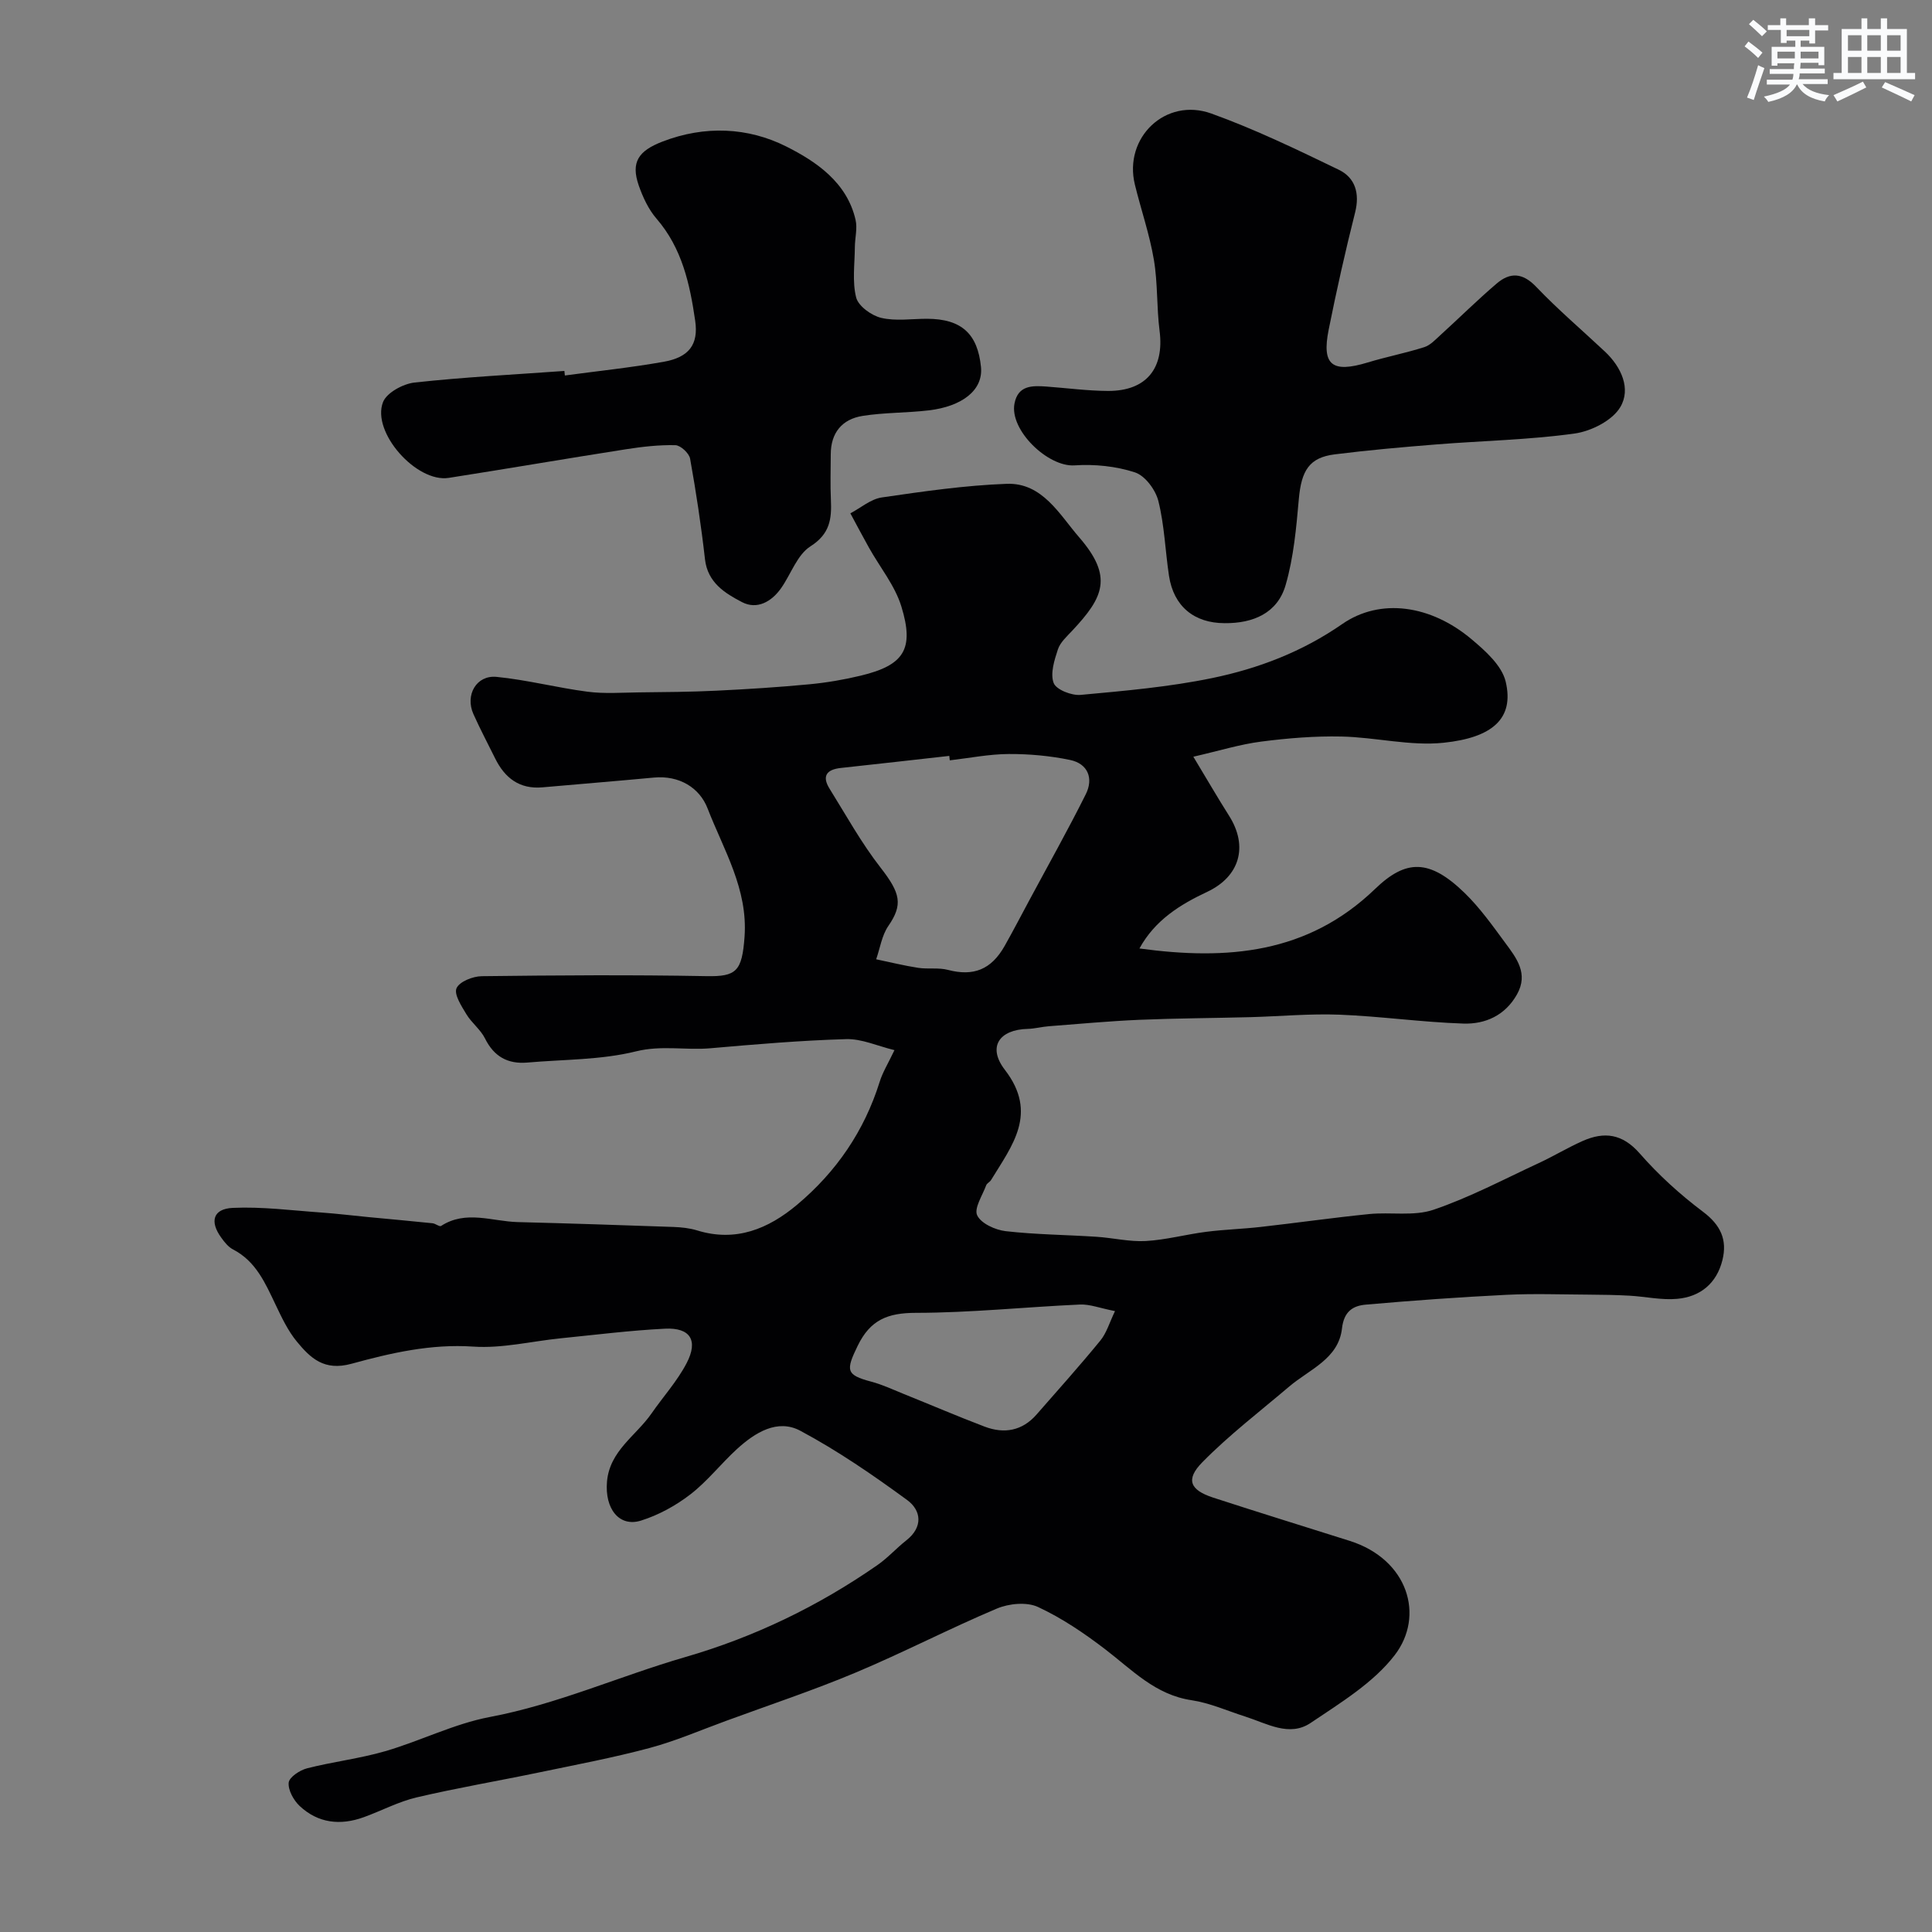 <svg enable-background="new 0 0 400 400" viewBox="0 0 400 400" xmlns="http://www.w3.org/2000/svg"><rect x="0" y="0" width="400" height="400" fill="#808080" stroke="none"/><g fill="#010103"><path d="m185.19 217.42c-3.53-.86-6.78-2.37-9.99-2.28-9.38.27-18.75 1.07-28.11 1.89-5.11.45-10.09-.67-15.4.64-7.25 1.8-14.97 1.66-22.5 2.32-4.04.35-6.91-1.22-8.77-4.98-.92-1.86-2.79-3.24-3.87-5.04-1.01-1.68-2.59-4.1-2.03-5.37.6-1.37 3.38-2.47 5.22-2.49 15.5-.19 31-.3 46.5-.01 6.21.12 7.39-.98 7.91-8.14.72-9.93-4.34-18.01-7.65-26.58-1.66-4.3-5.87-6.89-11.14-6.39-7.68.72-15.37 1.34-23.05 2.02-4.76.42-7.8-1.94-9.8-6-1.51-3.06-3.11-6.07-4.5-9.18-1.75-3.92.61-8.1 4.8-7.69 6.31.62 12.52 2.25 18.82 3.07 3.51.46 7.13.18 10.69.14 5.33-.06 10.67-.09 15.99-.35 6.44-.31 12.89-.72 19.31-1.33 3.56-.34 7.13-.95 10.61-1.79 8.91-2.15 11.11-5.45 8.39-14.31-1.33-4.34-4.44-8.12-6.71-12.18-1.32-2.35-2.57-4.74-3.85-7.11 2.16-1.14 4.23-2.96 6.51-3.29 8.58-1.25 17.21-2.5 25.85-2.82 7.41-.28 10.96 6.41 15 11.06 7.1 8.19 5.05 12.44-1.43 19.35-1.11 1.19-2.48 2.41-2.96 3.86-.74 2.24-1.62 5.02-.88 6.97.52 1.38 3.72 2.63 5.58 2.46 9.13-.84 18.32-1.64 27.27-3.49 9.56-1.98 18.62-5.44 26.88-11.17 7.9-5.48 18.35-3.96 26.78 3.13 2.86 2.4 6.27 5.44 7.07 8.76 1.84 7.71-2.8 11.63-12.85 12.68-6.92.72-14.08-1.14-21.14-1.29-5.54-.12-11.13.34-16.63 1.05-4.41.57-8.71 1.91-14.04 3.13 2.89 4.79 5.06 8.54 7.38 12.2 4.06 6.39 2.2 12.61-4.5 15.77-5.57 2.62-10.8 5.82-14.04 11.73 18.17 2.48 34.84 1.12 48.79-12.33 6.36-6.13 11.22-6.28 18.56.86 3.15 3.07 5.75 6.73 8.37 10.29 2.33 3.15 4.88 6.37 2.44 10.7-2.45 4.35-6.56 6.18-11.1 6.03-8.54-.28-17.05-1.5-25.6-1.84-6.14-.24-12.31.34-18.46.51-7.67.2-15.35.23-23.02.55-6.25.27-12.48.85-18.72 1.33-1.47.11-2.92.51-4.38.55-5.9.14-8.41 3.72-4.74 8.48 6.94 9.01 1.49 15.67-2.86 22.81-.25.42-.85.66-1.01 1.09-.77 2.1-2.56 4.77-1.86 6.23.81 1.69 3.75 3.02 5.9 3.27 6.22.71 12.51.75 18.77 1.16 3.43.22 6.86 1.07 10.25.88 4.19-.24 8.33-1.38 12.52-1.91 3.74-.48 7.53-.58 11.28-1.01 7.47-.84 14.92-1.91 22.41-2.66 4.44-.45 9.26.49 13.33-.89 7.48-2.54 14.55-6.3 21.75-9.64 3.09-1.43 6.03-3.22 9.14-4.6 4.49-1.99 8.23-1.51 11.81 2.57 3.9 4.46 8.38 8.53 13.12 12.09 3.65 2.75 5.05 5.8 4.01 10-1.19 4.81-4.57 7.59-9.35 8.02-3.23.3-6.54-.46-9.83-.65-2.82-.16-5.64-.2-8.47-.22-5.7-.03-11.42-.24-17.1.04-9.7.48-19.4 1.18-29.08 2.03-2.66.23-4.54 1.39-4.94 4.95-.71 6.26-6.71 8.44-10.89 11.98-6.07 5.16-12.45 10.04-18.02 15.7-3.53 3.59-2.54 5.76 2.23 7.32 9.4 3.06 18.85 5.98 28.28 8.96 12.1 3.83 15.59 15.52 9.31 23.67-4.43 5.75-11.21 9.85-17.39 14.02-4.42 2.98-9.09.1-13.53-1.31-3.7-1.18-7.34-2.82-11.13-3.39-7.5-1.11-12.31-6.28-17.86-10.53-4.35-3.33-8.99-6.48-13.93-8.77-2.32-1.08-6-.73-8.5.32-9.86 4.16-19.39 9.12-29.26 13.26-8.79 3.69-17.86 6.7-26.81 9.99-5.28 1.93-10.47 4.18-15.88 5.63-7.52 2.01-15.2 3.46-22.84 5.05-8.44 1.76-16.96 3.2-25.35 5.17-3.76.88-7.28 2.77-10.95 4.1-4.85 1.76-9.46 1.26-13.28-2.32-1.25-1.18-2.42-3.29-2.27-4.83.11-1.14 2.31-2.59 3.81-2.97 5.35-1.37 10.91-2.01 16.2-3.55 7.28-2.12 14.23-5.67 21.61-7.07 14.01-2.64 26.92-8.48 40.45-12.4 14.39-4.17 27.58-10.55 39.81-19.05 2.15-1.49 3.93-3.5 5.99-5.12 3.53-2.77 3.1-6.22.17-8.36-7.08-5.18-14.38-10.2-22.1-14.33-4.76-2.55-9.41.39-13.12 3.77-3.32 3.03-6.13 6.68-9.66 9.4-3.02 2.33-6.58 4.28-10.21 5.42-4.52 1.42-7.53-2.45-7.05-8.05.55-6.42 6.02-9.51 9.22-14.13 2.41-3.48 5.32-6.68 7.26-10.4 2.47-4.72.77-7.41-4.47-7.15-7.21.36-14.4 1.27-21.59 1.99-6.04.61-12.13 2.13-18.1 1.72-8.77-.6-17.07 1.32-25.21 3.55-5.68 1.56-8.5-1.17-11.33-4.6-1.84-2.23-3.13-4.98-4.39-7.62-2.13-4.45-4.05-8.98-8.8-11.44-.99-.51-1.79-1.52-2.46-2.46-2.42-3.33-1.7-5.96 2.39-6.15 6.09-.28 12.23.53 18.34.96 3.27.23 6.53.64 9.79.95 4.41.42 8.82.81 13.22 1.27.62.06 1.45.77 1.78.56 5.15-3.34 10.57-.94 15.87-.8 10.77.27 21.53.63 32.3 1.01 1.62.06 3.29.24 4.83.71 8.02 2.48 14.75-.31 20.72-5.32 8.09-6.79 13.88-15.22 17.07-25.39.6-1.97 1.73-3.78 3.08-6.61zm11.45-60c-.03-.31-.07-.61-.1-.92-7.49.84-14.97 1.69-22.47 2.5-2.92.32-3.95 1.67-2.32 4.29 3.43 5.51 6.59 11.25 10.57 16.35 4.12 5.3 4.66 7.63 1.59 12.09-1.34 1.95-1.7 4.57-2.51 6.88 2.9.6 5.78 1.32 8.7 1.77 2.04.31 4.22-.09 6.18.43 5.24 1.37 8.94-.03 11.73-4.98 1.76-3.12 3.41-6.3 5.11-9.46 3.92-7.3 7.98-14.52 11.68-21.93 1.64-3.28.45-6.33-3.26-7.1-4.14-.86-8.45-1.25-12.69-1.23-4.06.02-8.13.84-12.21 1.31zm34.21 114.03c-3.16-.62-5.22-1.45-7.25-1.36-11.34.51-22.66 1.71-33.99 1.72-5.83.01-9.42 1.44-12.04 6.83-2.46 5.07-2.46 6.02 2.79 7.41 2.34.62 4.56 1.67 6.81 2.58 5.57 2.24 11.09 4.61 16.69 6.74 4.04 1.53 7.77.89 10.74-2.5 4.43-5.07 8.93-10.08 13.19-15.29 1.31-1.58 1.9-3.72 3.06-6.13z"/><path d="m253.54 129.02c-6.33-.01-10.55-3.51-11.51-9.79-.78-5.16-.94-10.45-2.2-15.49-.57-2.31-2.74-5.24-4.83-5.93-3.93-1.29-8.37-1.74-12.52-1.46-5.51.38-13.51-7.3-12.44-12.81.73-3.78 3.67-3.72 6.59-3.51 4.26.31 8.52.89 12.78.91 7.92.02 11.67-4.67 10.67-12.43-.63-4.9-.36-9.92-1.19-14.77-.89-5.25-2.66-10.34-3.93-15.54-2.36-9.7 6.35-18.11 15.85-14.69 9.02 3.25 17.71 7.45 26.36 11.63 3.41 1.65 4.39 4.88 3.39 8.85-2.03 8.05-3.85 16.16-5.48 24.3-1.46 7.32.73 8.99 8.08 6.76 3.87-1.18 7.87-1.95 11.73-3.18 1.25-.4 2.3-1.56 3.33-2.49 3.91-3.55 7.66-7.28 11.68-10.7 2.76-2.35 5.35-2.23 8.15.7 4.49 4.71 9.48 8.95 14.24 13.42 3.41 3.2 5.42 7.7 3.18 11.48-1.65 2.79-6.03 5-9.48 5.48-9.44 1.31-19.04 1.49-28.56 2.25-7.04.56-14.08 1.18-21.09 2.06-5.26.66-6.9 3.33-7.43 9.24-.53 5.98-1.07 12.08-2.73 17.8-1.67 5.83-6.73 7.97-12.64 7.91z"/><path d="m116.95 77.74c6.81-.92 13.66-1.63 20.43-2.83 5.26-.93 7.27-3.56 6.55-8.51-1.1-7.58-2.71-15.01-8-21.12-1.66-1.92-2.83-4.44-3.68-6.87-1.7-4.88-.02-7.19 4.89-9.09 8.78-3.39 17.72-2.97 25.65 1.01 6.16 3.1 12.58 7.41 14.35 15.21.4 1.75-.13 3.71-.15 5.57-.02 3.52-.57 7.18.27 10.49.46 1.78 3.16 3.73 5.18 4.21 3 .71 6.29.19 9.45.19 7.31 0 10.52 3.23 11.21 9.95.5 4.89-3.99 8.2-10.79 9.01-4.56.54-9.21.43-13.73 1.15-4.21.67-6.57 3.47-6.58 7.93-.01 3.16-.12 6.34.03 9.49.18 3.93-.21 7.02-4.23 9.58-2.74 1.74-4.02 5.71-6.05 8.62-2 2.87-5.02 4.54-8.11 2.94-3.51-1.82-7.13-4.03-7.68-8.88-.79-6.97-1.84-13.92-3.08-20.82-.2-1.13-1.97-2.77-3.05-2.8-3.42-.08-6.88.32-10.27.85-12.23 1.91-24.43 4.01-36.65 5.92-6.68 1.04-16.04-9.45-13.61-15.69.76-1.95 4.16-3.79 6.52-4.05 10.31-1.13 20.68-1.65 31.03-2.4.02.3.06.62.1.94z"/></g><path d="m361.2 9.6.8-1c.9.7 1.9 1.4 2.9 2.3l-.9 1.1c-1-1-2-1.8-2.8-2.4zm.5 10.6c.9-2.1 1.6-4.3 2.3-6.7.4.2.8.4 1.3.6-.7 2.1-1.5 4.3-2.2 6.6zm.4-15.2.9-.9c1 .8 2 1.6 2.8 2.4l-1 1c-.9-.9-1.8-1.7-2.7-2.5zm12.5-1.2h1.2v1.4h2.7v1.1h-2.7v2.7h-1.2v-.6h-1.8v1.3h4.9v3.8h-1.2v-.5h-3.7c0 .4-.1.9-.1 1.2h5.1v1h-5.2c0 .5-.1.9-.2 1.2h6v1h-5.2c1.1 1.3 2.9 2 5.5 2.3-.4.4-.7.8-.9 1.3-2.9-.5-4.8-1.6-5.7-3.5h-.1c-.8 1.7-2.7 2.9-5.9 3.6-.2-.4-.6-.8-.9-1.1 2.8-.6 4.6-1.4 5.4-2.5h-4.8v-1h5.3c.1-.3.2-.7.2-1.2h-4.9v-1h5c0-.4 0-.8.1-1.2h-3.5v.5h-1.2v-3.9h4.9v-1.3h-1.8v.5h-1.2v-2.7h-2.7v-1h2.6v-1.4h1.2v1.4h4.7v-1.4zm-6.6 8.3h3.6c0-.4 0-.9 0-1.4h-3.6zm1.9-4.6h4.7v-1.3h-4.7zm6.6 3.2h-3.7v1.4h3.7z" fill="#fafbfc"/><path d="m385.3 3.8h1.3v2.2h2.8v-2.2h1.3v2.2h4.1v9.1h1.7v1.3h-16.9v-1.3h1.7v-9.1h4.1v-2.2zm.4 13.1.7 1.2c-1.8.9-3.8 1.9-6 2.9-.2-.4-.5-.8-.8-1.3 2.3-1 4.3-1.9 6.1-2.8zm-3.1-6.4h2.8v-3.2h-2.8zm0 4.6h2.8v-3.3h-2.8zm4-4.6h2.8v-3.2h-2.8zm0 4.6h2.8v-3.3h-2.8zm3.7 1.9c2.1.9 4.1 1.8 6.1 2.7l-.7 1.3c-2.2-1.1-4.2-2-6.1-2.9zm3.2-9.7h-2.8v3.2h2.8zm-2.8 7.8h2.8v-3.3h-2.8z" fill="#fafbfc"/></svg>